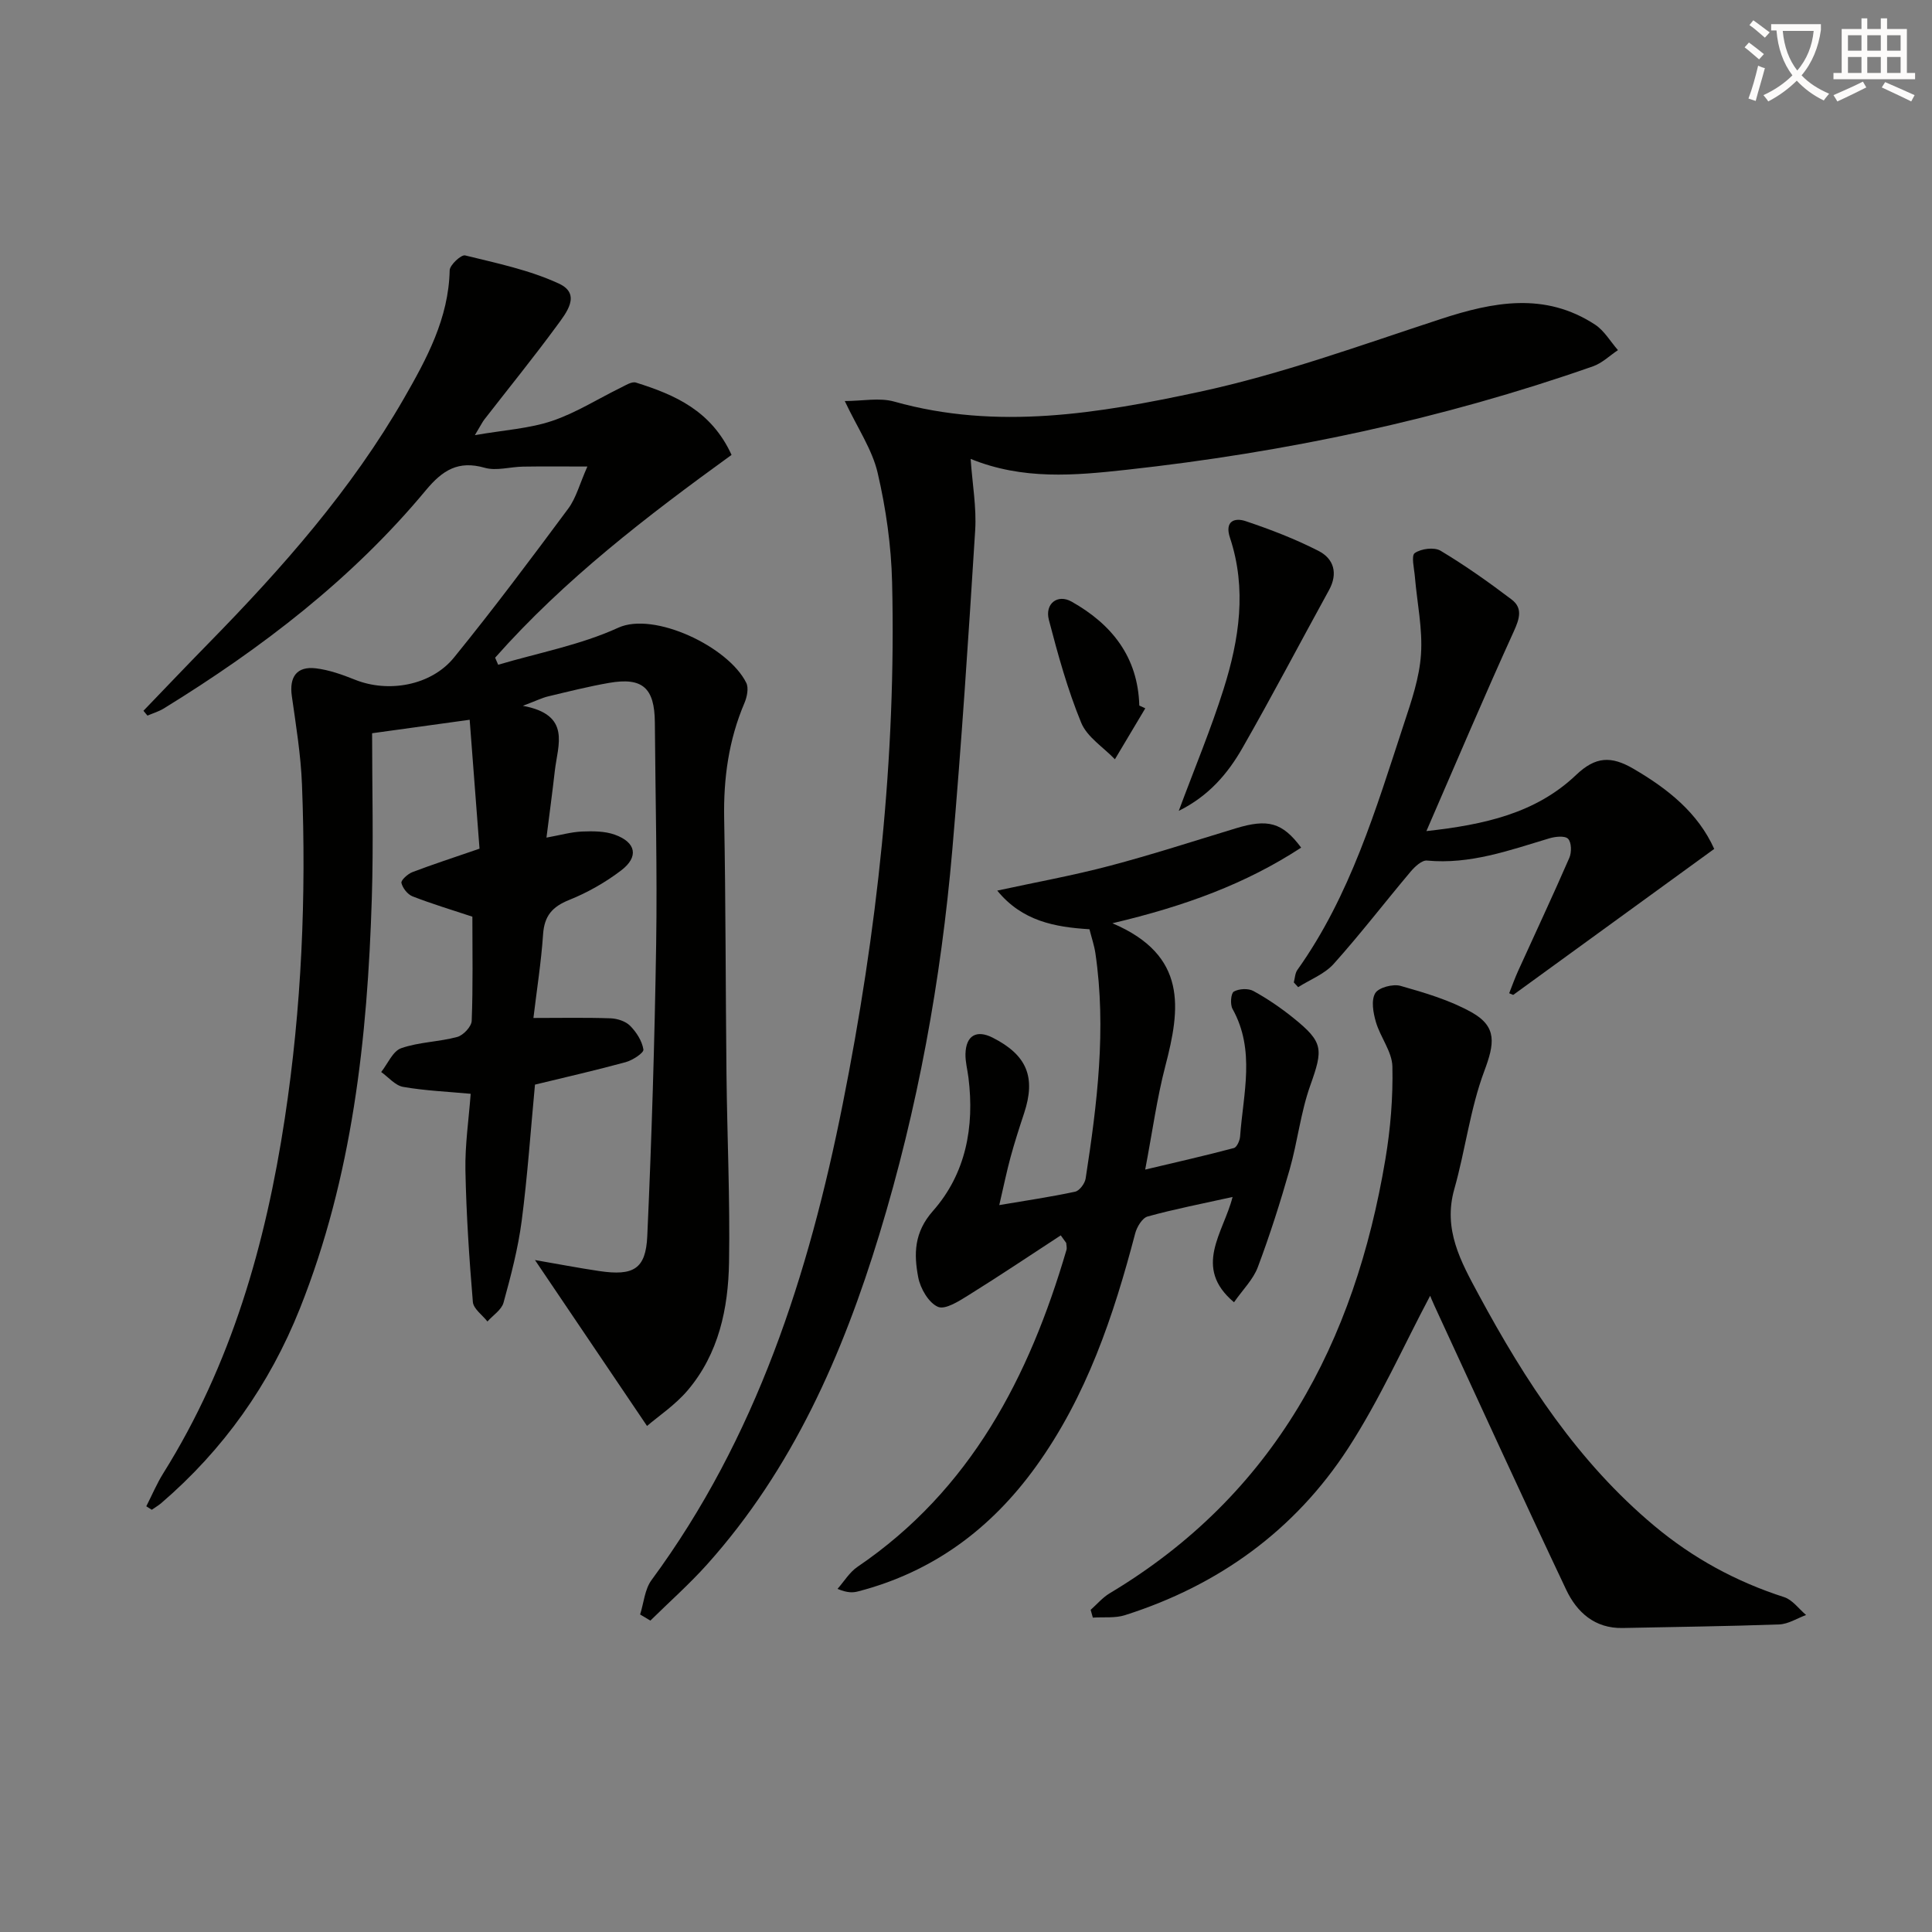 <svg enable-background="new 0 0 400 400" viewBox="0 0 400 400" xmlns="http://www.w3.org/2000/svg"><rect x="0" y="0" width="400" height="400" fill="#808080" stroke="none"/><path d="m362.1 8.8c1.1.8 2.1 1.6 3.1 2.4l-1 1.1c-1.3-1.1-2.3-2-3-2.5zm1.9 4.8c.5.2.9.4 1.4.5-.6 2.3-1.3 4.5-1.9 6.8l-1.5-.5c.8-2.1 1.4-4.3 2-6.8zm-1-9.4c1.3.9 2.4 1.8 3.4 2.5l-1 1.1c-1.4-1.2-2.4-2.1-3.2-2.6zm3.7 2.2v-1.4h10.3v1.2c-.5 3.6-1.8 6.8-4 9.4 1.5 1.6 3.4 2.8 5.7 3.8-.3.4-.7.8-1.1 1.4-2.3-1.1-4.1-2.5-5.6-4.1-1.6 1.6-3.6 3.1-5.9 4.3-.3-.5-.7-.9-1-1.3 2.4-1.1 4.4-2.5 6-4.1-1.9-2.5-3-5.6-3.3-9.3h-1.1zm8.8 0h-6.4c.3 3.3 1.3 6 3 8.2 2-2.3 3.1-5.1 3.4-8.2z" fill="#fcfbfa"/><path d="m385.3 3.8h1.3v2.2h2.8v-2.2h1.3v2.2h4.1v9.1h1.7v1.3h-16.9v-1.3h1.7v-9.1h4.1v-2.2zm.4 13.1.7 1.2c-1.8.9-3.8 1.9-6 2.9-.2-.4-.5-.8-.8-1.3 2.3-1 4.3-1.9 6.1-2.8zm-3.1-6.4h2.8v-3.2h-2.8zm0 4.6h2.8v-3.3h-2.8zm4-4.6h2.8v-3.2h-2.8zm0 4.6h2.8v-3.3h-2.8zm3.7 1.9c2.1.9 4.1 1.8 6.1 2.7l-.7 1.3c-2.2-1.1-4.2-2-6.1-2.9zm3.2-9.7h-2.8v3.2h2.8zm-2.8 7.8h2.8v-3.3h-2.8z" fill="#fcfbfa"/><g fill="#010100"><path d="m30.29 311.86c1.17-2.29 2.17-4.69 3.53-6.86 14.09-22.52 21.19-47.42 25.14-73.42 3.49-22.94 4.47-46.02 3.56-69.17-.24-6.12-1.24-12.21-2.1-18.29-.56-3.96 1.01-6.22 4.97-5.75 2.75.33 5.49 1.31 8.09 2.35 6.87 2.77 15.77 1.26 20.52-4.59 8.17-10.05 15.93-20.43 23.65-30.83 1.63-2.19 2.34-5.07 3.96-8.71-5.01 0-9.17-.05-13.33.02-2.66.04-5.5.93-7.92.24-5.49-1.57-8.74.5-12.19 4.65-15.27 18.38-34 32.71-54.24 45.17-1.04.64-2.26 1-3.4 1.49-.28-.33-.55-.66-.83-1 4.52-4.69 9.01-9.42 13.57-14.07 15.18-15.5 29.5-31.71 40.37-50.62 4.71-8.2 9.25-16.57 9.46-26.5.02-1.11 2.39-3.29 3.2-3.09 6.57 1.62 13.34 3.02 19.42 5.84 4.74 2.19 1.47 6.13-.48 8.79-4.82 6.57-9.96 12.9-14.96 19.34-.4.51-.68 1.12-1.96 3.24 6.17-1.07 11.29-1.36 15.97-2.94 4.97-1.67 9.51-4.58 14.26-6.9.99-.49 2.26-1.31 3.12-1.04 8.04 2.52 15.59 5.8 19.79 14.97-17.5 12.67-34.61 25.78-48.95 41.99.21.49.42.98.63 1.46 8.33-2.47 17.05-4.09 24.87-7.67 7.39-3.38 22.8 3.92 26.5 11.42.53 1.08.15 2.92-.38 4.17-3.26 7.64-4.35 15.57-4.2 23.86.33 17.66.29 35.32.48 52.99.14 12.98.75 25.96.53 38.93-.16 9.57-2.13 18.95-8.57 26.53-2.59 3.05-6.06 5.35-8.41 7.37-7.98-11.82-15.43-22.84-23.2-34.35 4.72.81 9.01 1.64 13.32 2.28 7.06 1.04 9.62-.4 9.93-7.21.91-20.11 1.52-40.24 1.84-60.37.24-15.32-.16-30.66-.27-45.99-.05-7.18-2.55-9.42-9.51-8.2-4.24.74-8.44 1.8-12.63 2.8-1.2.29-2.33.86-5.19 1.94 10.09 1.86 7.23 8.07 6.62 13.46-.5 4.4-1.09 8.78-1.73 13.83 2.88-.52 5.09-1.16 7.34-1.26 2.27-.09 4.74-.1 6.83.66 4.39 1.59 4.98 4.57 1.31 7.38-3.27 2.49-6.98 4.6-10.79 6.13-3.5 1.4-5.13 3.31-5.39 7.1-.39 5.75-1.3 11.47-2 17.33 5.51 0 10.74-.11 15.96.07 1.4.05 3.12.6 4.06 1.55 1.3 1.31 2.48 3.15 2.75 4.91.11.7-2.24 2.23-3.68 2.62-6.22 1.7-12.52 3.13-18.77 4.65-.89 9.42-1.53 18.85-2.75 28.21-.75 5.72-2.23 11.36-3.76 16.93-.41 1.49-2.18 2.61-3.33 3.9-1.05-1.34-2.9-2.62-3.02-4.05-.76-9.06-1.36-18.15-1.54-27.24-.1-5.25.69-10.51 1.09-15.85-4.82-.45-9.45-.64-13.98-1.43-1.65-.29-3.04-2.01-4.55-3.08 1.36-1.71 2.4-4.32 4.14-4.93 3.69-1.29 7.8-1.3 11.61-2.33 1.25-.34 2.94-2.14 2.99-3.33.28-7.14.14-14.29.14-21.57-4.32-1.43-8.41-2.66-12.39-4.21-1.02-.4-2.05-1.71-2.3-2.78-.13-.56 1.31-1.86 2.26-2.23 4.17-1.59 8.42-2.97 13.91-4.86-.64-8.35-1.34-17.46-2.04-26.69-7.35 1.02-13.52 1.87-20.2 2.79 0 11.3.3 22.75-.06 34.19-.9 29.01-4.02 57.66-14.9 84.94-6.29 15.76-15.82 29.2-28.69 40.26-.61.52-1.31.92-1.97 1.38-.35-.24-.74-.48-1.13-.72z"/><path d="m132.53 334.26c.76-2.39.95-5.2 2.36-7.12 21.71-29.46 32.57-63.33 39.59-98.58 7.1-35.61 11.09-71.61 10.22-108-.18-7.58-1.27-15.26-2.99-22.65-1.12-4.83-4.14-9.23-6.81-14.88 3.65 0 7.18-.75 10.26.12 21.29 6 42.42 2.43 63.14-2.02 16.93-3.63 33.38-9.64 49.9-15.05 10.97-3.6 21.65-5.66 32.04 1.13 1.91 1.25 3.18 3.5 4.74 5.28-1.71 1.14-3.28 2.69-5.16 3.35-31.33 10.98-63.57 17.8-96.55 21.42-10.81 1.19-21.48 2.15-32.31-2.25.36 5.23 1.24 10.05.94 14.79-1.38 22.05-2.83 44.1-4.73 66.1-2.33 27.01-7.17 53.61-15.08 79.57-7.62 25-17.98 48.64-35.66 68.39-3.68 4.11-7.84 7.79-11.78 11.67-.71-.42-1.41-.85-2.12-1.27z"/><path d="m219.62 255.77c-6.33 4.13-12.6 8.34-19.01 12.33-1.99 1.24-4.89 3.12-6.41 2.47-1.93-.83-3.65-3.8-4.09-6.11-.92-4.82-.89-9.29 3.05-13.75 6.8-7.7 8.62-17.39 7.35-27.58-.2-1.64-.66-3.29-.62-4.93.1-3.82 2.29-5.06 5.64-3.36 7.09 3.6 8.97 8.17 6.5 15.64-.99 2.99-1.96 6-2.79 9.04-.82 3.02-1.45 6.1-2.35 9.98 5.47-.93 10.61-1.68 15.69-2.77.91-.19 2.03-1.69 2.19-2.73 2.39-15.47 4.32-30.98 2.02-46.65-.24-1.61-.78-3.18-1.23-4.96-7.15-.44-13.93-1.67-19.09-8 7.95-1.73 15.68-3.12 23.24-5.12 8.8-2.32 17.46-5.14 26.17-7.78 6.59-2 9.61-1.25 13.51 4-11.46 7.49-24.01 12.1-39.08 15.66 15.64 6.65 14.05 17.72 10.97 29.52-1.75 6.7-2.68 13.62-4.18 21.48 6.41-1.52 12.41-2.88 18.36-4.46.62-.16 1.23-1.55 1.29-2.4.64-8.86 3.21-17.83-1.57-26.41-.52-.93-.34-3.22.27-3.58 1.06-.61 2.99-.71 4.06-.12 2.9 1.59 5.68 3.49 8.26 5.57 6.26 5.04 6.19 6.45 3.51 13.98-1.99 5.58-2.63 11.63-4.26 17.36-1.95 6.84-4.11 13.63-6.61 20.28-.95 2.53-3.08 4.61-4.92 7.25-8.62-7.24-2.16-14.4-.3-21.8-6.4 1.42-12.05 2.51-17.58 4.04-1.12.31-2.23 2.16-2.58 3.5-4.49 17.12-10.06 33.73-20.57 48.3-9.3 12.89-21.31 21.8-36.79 25.82-1.07.28-2.21.34-4.27-.52 1.36-1.54 2.48-3.44 4.13-4.56 23.46-15.94 35.56-39.33 43.27-65.62.13-.44-.03-.96-.05-1.44-.36-.52-.74-1.04-1.13-1.57z"/><path d="m296.1 268.27c-5.5 10.36-10.44 21.5-16.99 31.59-11.05 17-26.82 28.38-46.19 34.54-2.07.66-4.43.36-6.66.51-.15-.54-.3-1.07-.45-1.61 1.31-1.16 2.48-2.56 3.96-3.44 34.08-20.4 50.71-51.91 57.06-89.86 1.06-6.31 1.59-12.8 1.45-19.19-.07-3.08-2.49-6.05-3.41-9.2-.56-1.91-1.02-4.48-.15-5.97.69-1.18 3.67-1.97 5.23-1.53 5.04 1.43 10.22 2.95 14.75 5.49 5.33 2.99 4.71 6.53 2.6 12.17-2.92 7.81-3.91 16.33-6.2 24.41-2.38 8.39 1.36 15.04 5.07 21.92 9.62 17.83 20.56 34.61 36.3 47.78 8.01 6.71 16.97 11.59 26.92 14.79 1.73.56 3.04 2.43 4.54 3.7-1.85.68-3.69 1.88-5.56 1.95-10.8.39-21.61.51-32.41.74-5.78.12-9.49-3.26-11.7-7.93-9.23-19.49-18.18-39.11-27.23-58.69-.47-.99-.87-2.02-.93-2.17z"/><path d="m354.91 175.76c-14.18 10.3-27.9 20.27-41.62 30.23-.28-.12-.55-.23-.83-.35.6-1.52 1.15-3.06 1.82-4.55 3.55-7.83 7.21-15.61 10.64-23.5.49-1.13.45-3.2-.27-3.93-.67-.68-2.66-.46-3.91-.08-8.26 2.48-16.39 5.43-25.3 4.59-1.05-.1-2.49 1.24-3.35 2.25-5.35 6.35-10.42 12.96-15.96 19.14-1.89 2.11-4.87 3.24-7.36 4.82-.3-.33-.6-.65-.9-.98.23-.87.25-1.9.74-2.59 10.97-15.41 16.25-33.28 22.05-50.92 1.55-4.7 3.22-9.55 3.54-14.41.36-5.3-.81-10.69-1.26-16.04-.14-1.71-.8-4.39-.03-4.93 1.31-.92 4.03-1.27 5.34-.49 5.09 3.05 9.96 6.5 14.7 10.09 2.33 1.76 1.68 3.94.48 6.58-6.1 13.39-11.84 26.95-18.11 41.38 11.94-1.32 22.63-3.66 31-11.63 4.02-3.83 7.25-3.97 11.86-1.28 7.23 4.21 13.39 9.18 16.73 16.6z"/><path d="m244.05 167.88c3.29-8.85 6.67-16.93 9.29-25.24 3.23-10.24 4.83-20.73 1.31-31.31-1.13-3.4.91-4.22 3.26-3.43 5.15 1.73 10.28 3.7 15.11 6.18 3.14 1.61 4.04 4.64 2.13 8.11-5.99 10.88-11.75 21.9-17.92 32.68-3.02 5.28-6.96 9.93-13.18 13.01z"/><path d="m237.12 146.65c-2.1 3.52-4.2 7.03-6.29 10.55-2.39-2.5-5.76-4.59-6.98-7.57-2.82-6.86-4.81-14.08-6.69-21.28-.88-3.38 1.81-5.42 4.7-3.79 8.33 4.69 13.74 11.45 14.02 21.52.41.19.82.38 1.24.57z"/></g></svg>
